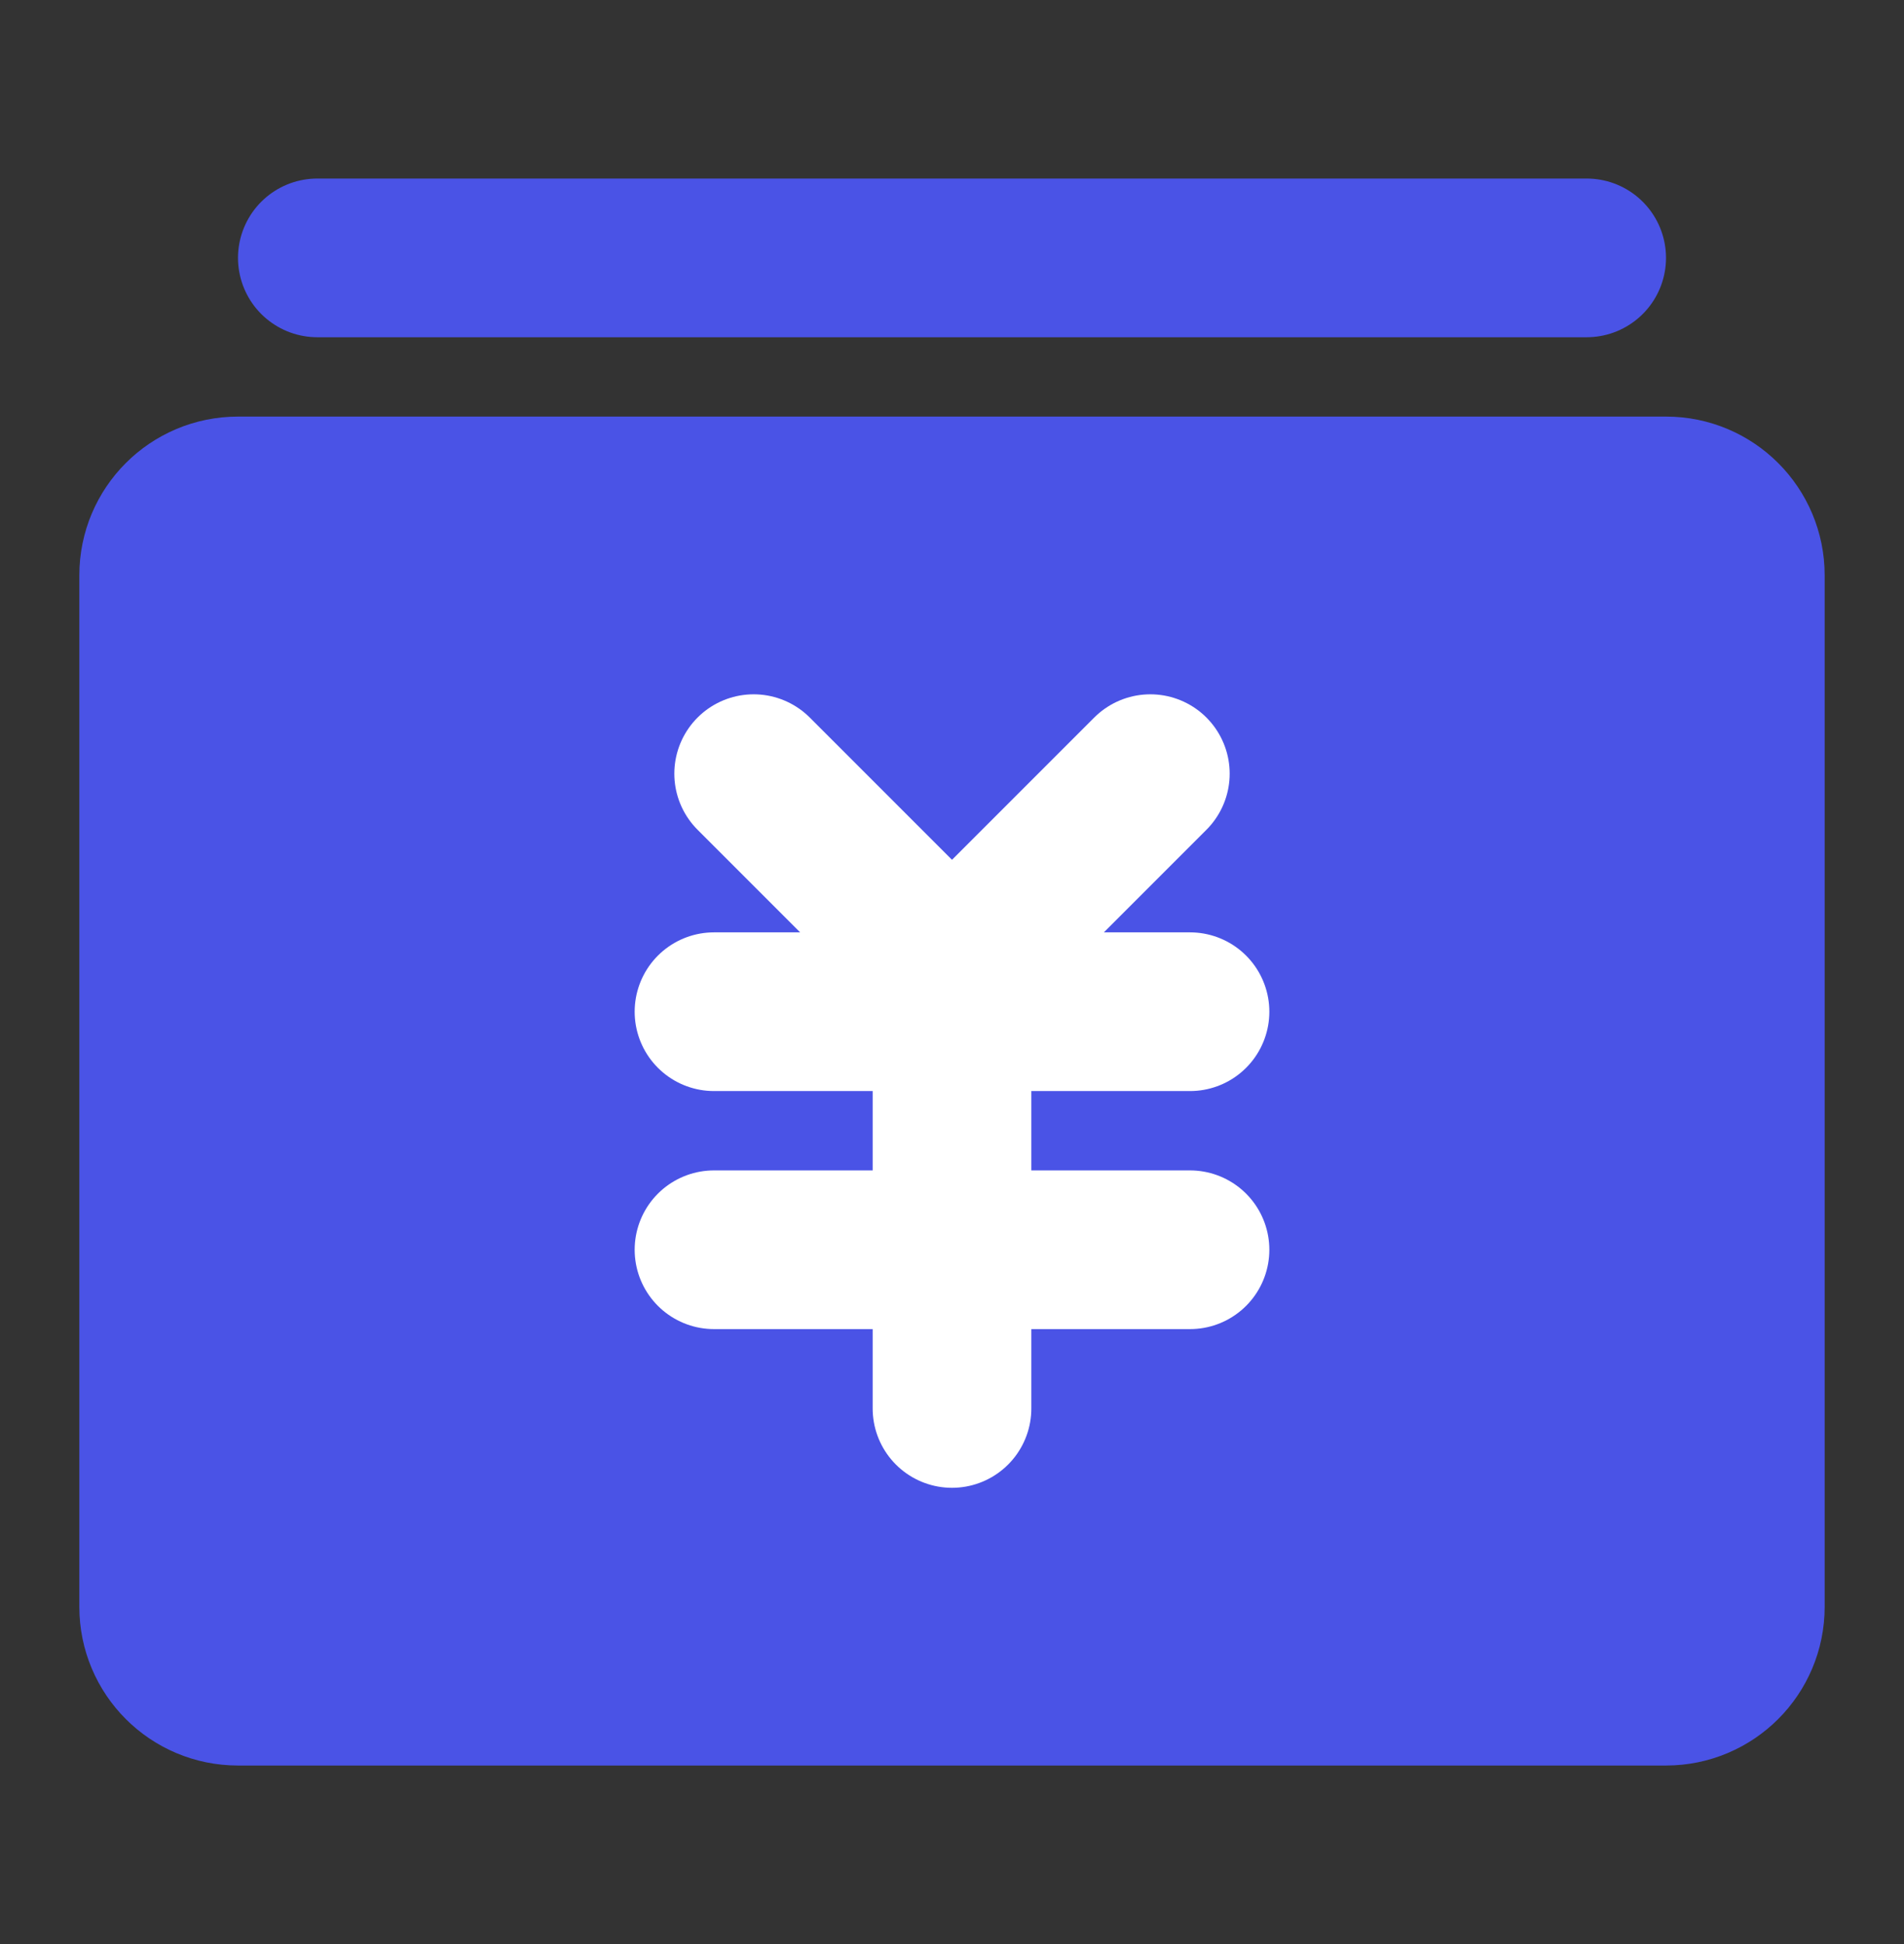 <svg width="48" height="49" viewBox="0 0 48 49" fill="none" xmlns="http://www.w3.org/2000/svg">
<rect x="0" y="0" width="48" height="49" fill="#333333" stroke="none"/>
<path d="M4 14.5C4 13.395 4.895 12.5 6 12.5H42C43.105 12.5 44 13.395 44 14.5V40.5C44 41.605 43.105 42.5 42 42.5H6C4.895 42.5 4 41.605 4 40.5V14.5Z" fill="#4A53E6" stroke="#4A53E6" stroke-width="4" stroke-linejoin="round"/>
<path d="M19 19.5L24 24.5L29 19.5" stroke="white" stroke-width="4" stroke-linecap="round" stroke-linejoin="round"/>
<path d="M18 25.5H30" stroke="white" stroke-width="4" stroke-linecap="round" stroke-linejoin="round"/>
<path d="M18 31.5H30" stroke="white" stroke-width="4" stroke-linecap="round" stroke-linejoin="round"/>
<path d="M24 25.5V35.5" stroke="white" stroke-width="4" stroke-linecap="round" stroke-linejoin="round"/>
<path d="M8 6.5H40" stroke="#4A53E6" stroke-width="4" stroke-linecap="round" stroke-linejoin="round"/>
</svg>
